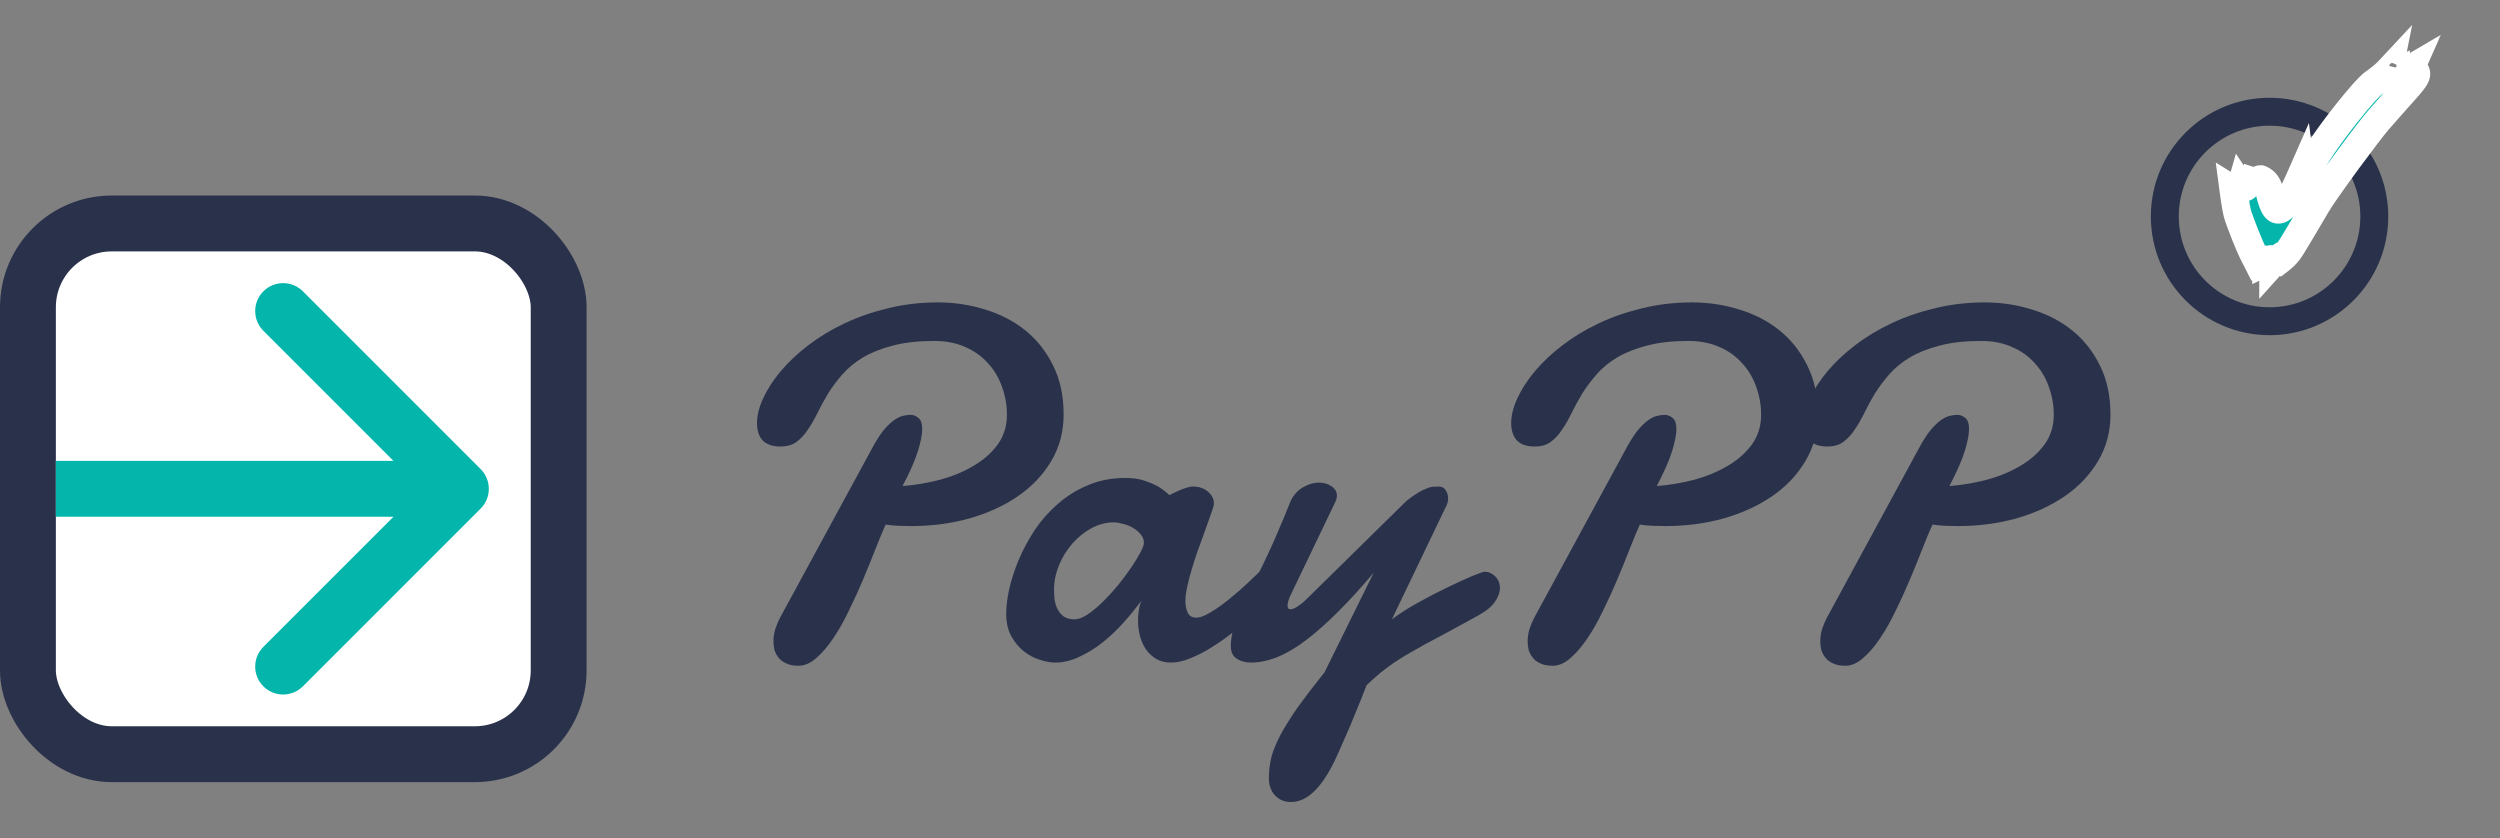 <svg width="179" height="60" viewBox="0 0 179 60" fill="none" xmlns="http://www.w3.org/2000/svg">
<rect x="0" y="0" width="179" height="60" fill="#808080" stroke="none"/>
<path d="M63.412 37.56C63.19 38.053 62.943 38.645 62.674 39.336C62.404 40.027 62.111 40.748 61.795 41.498C61.478 42.248 61.139 42.992 60.775 43.73C60.424 44.469 60.049 45.131 59.65 45.717C59.264 46.291 58.859 46.76 58.438 47.123C58.027 47.486 57.605 47.668 57.172 47.668C56.809 47.668 56.51 47.609 56.275 47.492C56.041 47.387 55.859 47.246 55.73 47.07C55.602 46.906 55.508 46.725 55.449 46.525C55.402 46.315 55.379 46.115 55.379 45.928C55.379 45.647 55.42 45.359 55.502 45.066C55.596 44.773 55.707 44.504 55.836 44.258L62.568 31.865C62.861 31.35 63.137 30.945 63.395 30.652C63.664 30.359 63.91 30.143 64.133 30.002C64.367 29.861 64.572 29.779 64.748 29.756C64.924 29.721 65.07 29.703 65.188 29.703C65.398 29.703 65.592 29.779 65.768 29.932C65.943 30.072 66.031 30.336 66.031 30.723C66.031 31.098 65.932 31.613 65.732 32.27C65.533 32.926 65.164 33.77 64.625 34.801C65.539 34.73 66.441 34.578 67.332 34.344C68.223 34.098 69.019 33.764 69.723 33.342C70.438 32.92 71.012 32.41 71.445 31.812C71.879 31.203 72.096 30.5 72.096 29.703C72.096 29 71.978 28.332 71.744 27.699C71.522 27.055 71.188 26.492 70.742 26.012C70.309 25.52 69.769 25.133 69.125 24.852C68.481 24.559 67.736 24.412 66.893 24.412C65.744 24.412 64.754 24.523 63.922 24.746C63.102 24.957 62.393 25.238 61.795 25.59C61.209 25.941 60.717 26.346 60.318 26.803C59.92 27.26 59.574 27.723 59.281 28.191C59 28.66 58.748 29.123 58.525 29.58C58.303 30.037 58.068 30.441 57.822 30.793C57.588 31.145 57.318 31.432 57.014 31.654C56.709 31.865 56.334 31.971 55.889 31.971C55.315 31.971 54.887 31.824 54.605 31.531C54.336 31.238 54.201 30.822 54.201 30.283C54.201 29.744 54.348 29.158 54.641 28.525C54.934 27.881 55.35 27.236 55.889 26.592C56.428 25.947 57.078 25.332 57.84 24.746C58.613 24.148 59.48 23.621 60.441 23.164C61.402 22.707 62.445 22.344 63.57 22.074C64.707 21.793 65.902 21.652 67.156 21.652C68.328 21.652 69.453 21.822 70.531 22.162C71.621 22.49 72.582 22.988 73.414 23.656C74.246 24.324 74.908 25.162 75.4 26.17C75.904 27.166 76.156 28.338 76.156 29.686C76.156 30.916 75.857 32.029 75.26 33.025C74.674 34.01 73.877 34.848 72.869 35.539C71.873 36.219 70.719 36.746 69.406 37.121C68.094 37.484 66.711 37.666 65.258 37.666C64.953 37.666 64.643 37.66 64.326 37.648C64.022 37.637 63.717 37.607 63.412 37.56ZM79.742 37.402C79.191 37.402 78.658 37.543 78.143 37.824C77.627 38.105 77.17 38.475 76.772 38.932C76.373 39.389 76.057 39.904 75.822 40.478C75.588 41.041 75.471 41.609 75.471 42.184C75.471 42.418 75.482 42.664 75.506 42.922C75.541 43.168 75.611 43.397 75.717 43.607C75.822 43.818 75.969 43.994 76.156 44.135C76.356 44.275 76.619 44.346 76.947 44.346C77.205 44.346 77.504 44.234 77.844 44.012C78.195 43.777 78.553 43.484 78.916 43.133C79.291 42.77 79.654 42.377 80.006 41.955C80.357 41.522 80.674 41.1 80.955 40.69C81.236 40.279 81.465 39.91 81.641 39.582C81.816 39.254 81.904 39.014 81.904 38.861C81.904 38.639 81.828 38.44 81.676 38.264C81.523 38.076 81.336 37.918 81.113 37.789C80.891 37.66 80.65 37.566 80.393 37.508C80.147 37.438 79.93 37.402 79.742 37.402ZM91.924 41.938C91.713 42.137 91.432 42.412 91.08 42.764C90.728 43.115 90.324 43.496 89.867 43.906C89.422 44.316 88.941 44.732 88.426 45.154C87.922 45.565 87.4 45.94 86.861 46.279C86.334 46.619 85.812 46.895 85.297 47.105C84.781 47.328 84.295 47.44 83.838 47.44C83.428 47.44 83.076 47.352 82.783 47.176C82.49 47 82.244 46.772 82.045 46.49C81.857 46.209 81.717 45.893 81.623 45.541C81.529 45.178 81.482 44.809 81.482 44.434C81.482 44.188 81.5 43.947 81.535 43.713C81.57 43.467 81.629 43.238 81.711 43.027C81.348 43.52 80.932 44.029 80.463 44.557C80.006 45.072 79.508 45.547 78.969 45.98C78.441 46.402 77.885 46.748 77.299 47.018C76.725 47.299 76.139 47.44 75.541 47.44C75.236 47.44 74.879 47.375 74.469 47.246C74.07 47.129 73.689 46.93 73.326 46.648C72.963 46.367 72.658 46.004 72.412 45.559C72.166 45.113 72.043 44.568 72.043 43.924C72.043 43.443 72.113 42.869 72.254 42.201C72.406 41.533 72.629 40.842 72.922 40.127C73.227 39.4 73.607 38.685 74.064 37.982C74.533 37.279 75.084 36.652 75.717 36.102C76.35 35.539 77.07 35.088 77.879 34.748C78.688 34.397 79.59 34.221 80.586 34.221C81.102 34.221 81.553 34.285 81.939 34.414C82.326 34.543 82.654 34.684 82.924 34.836C83.228 35.023 83.498 35.228 83.732 35.451C83.932 35.346 84.137 35.246 84.348 35.152C84.523 35.07 84.705 35 84.893 34.941C85.092 34.871 85.262 34.836 85.402 34.836C85.848 34.836 86.211 34.959 86.492 35.205C86.773 35.451 86.914 35.721 86.914 36.014C86.914 36.096 86.908 36.16 86.897 36.207C86.838 36.43 86.744 36.711 86.615 37.051C86.498 37.391 86.363 37.772 86.211 38.193C86.059 38.603 85.9 39.037 85.736 39.494C85.584 39.94 85.443 40.379 85.314 40.812C85.186 41.246 85.08 41.656 84.998 42.043C84.916 42.418 84.875 42.74 84.875 43.01C84.875 43.361 84.934 43.654 85.051 43.889C85.168 44.111 85.367 44.223 85.648 44.223C85.824 44.223 86.029 44.17 86.264 44.065C86.51 43.947 86.773 43.795 87.055 43.607C87.336 43.42 87.623 43.209 87.916 42.975C88.221 42.728 88.514 42.482 88.795 42.236C89.451 41.65 90.148 40.982 90.887 40.232C91.074 40.08 91.256 40.004 91.432 40.004C91.666 40.004 91.859 40.121 92.012 40.355C92.176 40.578 92.258 40.83 92.258 41.111C92.258 41.44 92.147 41.715 91.924 41.938ZM100.713 35.855C101.041 35.598 101.316 35.404 101.539 35.275C101.773 35.135 101.973 35.035 102.137 34.977C102.301 34.906 102.447 34.865 102.576 34.853C102.717 34.842 102.857 34.836 102.998 34.836C103.244 34.836 103.42 34.93 103.525 35.117C103.631 35.293 103.684 35.48 103.684 35.68C103.684 35.844 103.654 35.996 103.596 36.137L99.658 44.346C100.221 43.924 100.865 43.514 101.592 43.115C102.33 42.705 103.033 42.342 103.701 42.025C104.381 41.697 104.961 41.434 105.441 41.234C105.934 41.035 106.215 40.935 106.285 40.935C106.578 40.935 106.836 41.047 107.059 41.27C107.281 41.492 107.393 41.773 107.393 42.113C107.393 42.418 107.275 42.74 107.041 43.08C106.818 43.42 106.42 43.748 105.846 44.065C105.025 44.522 104.311 44.914 103.701 45.242C103.092 45.559 102.553 45.846 102.084 46.103C101.615 46.361 101.199 46.596 100.836 46.807C100.473 47.018 100.127 47.234 99.799 47.457C99.482 47.68 99.166 47.914 98.85 48.16C98.545 48.418 98.211 48.717 97.848 49.057C97.578 49.76 97.309 50.434 97.039 51.078C96.781 51.723 96.541 52.291 96.318 52.783C96.107 53.275 95.932 53.674 95.791 53.978C95.65 54.283 95.574 54.447 95.562 54.471C94.613 56.44 93.57 57.424 92.434 57.424C91.965 57.424 91.584 57.266 91.291 56.949C90.998 56.645 90.852 56.228 90.852 55.701C90.852 55.209 90.91 54.717 91.027 54.225C91.156 53.744 91.373 53.211 91.678 52.625C91.994 52.039 92.404 51.383 92.908 50.656C93.424 49.941 94.068 49.098 94.842 48.125L98.357 41.006C96.6 43.092 95.006 44.685 93.576 45.787C92.147 46.889 90.811 47.44 89.568 47.44C89.17 47.44 88.83 47.346 88.549 47.158C88.268 46.982 88.127 46.684 88.127 46.262C88.127 45.676 88.268 45.014 88.549 44.275C88.713 43.877 88.877 43.514 89.041 43.185C89.205 42.846 89.375 42.512 89.551 42.184C89.727 41.844 89.908 41.48 90.096 41.094C90.295 40.707 90.506 40.273 90.728 39.793C90.963 39.301 91.215 38.738 91.484 38.105C91.766 37.461 92.076 36.711 92.416 35.855C92.65 35.398 92.955 35.07 93.33 34.871C93.705 34.66 94.068 34.555 94.42 34.555C94.783 34.555 95.088 34.643 95.334 34.818C95.592 34.982 95.721 35.205 95.721 35.486C95.721 35.627 95.697 35.75 95.65 35.855L92.434 42.553C92.269 42.893 92.188 43.162 92.188 43.361C92.188 43.537 92.258 43.625 92.398 43.625C92.527 43.625 92.691 43.56 92.891 43.432C93.09 43.303 93.277 43.156 93.453 42.992L100.713 35.855ZM117.412 37.56C117.189 38.053 116.943 38.645 116.674 39.336C116.404 40.027 116.111 40.748 115.795 41.498C115.479 42.248 115.139 42.992 114.775 43.73C114.424 44.469 114.049 45.131 113.65 45.717C113.264 46.291 112.859 46.76 112.438 47.123C112.027 47.486 111.605 47.668 111.172 47.668C110.809 47.668 110.51 47.609 110.275 47.492C110.041 47.387 109.859 47.246 109.73 47.07C109.602 46.906 109.508 46.725 109.449 46.525C109.402 46.315 109.379 46.115 109.379 45.928C109.379 45.647 109.42 45.359 109.502 45.066C109.596 44.773 109.707 44.504 109.836 44.258L116.568 31.865C116.861 31.35 117.137 30.945 117.395 30.652C117.664 30.359 117.91 30.143 118.133 30.002C118.367 29.861 118.572 29.779 118.748 29.756C118.924 29.721 119.07 29.703 119.188 29.703C119.398 29.703 119.592 29.779 119.768 29.932C119.943 30.072 120.031 30.336 120.031 30.723C120.031 31.098 119.932 31.613 119.732 32.27C119.533 32.926 119.164 33.77 118.625 34.801C119.539 34.73 120.441 34.578 121.332 34.344C122.223 34.098 123.02 33.764 123.723 33.342C124.438 32.92 125.012 32.41 125.445 31.812C125.879 31.203 126.096 30.5 126.096 29.703C126.096 29 125.979 28.332 125.744 27.699C125.521 27.055 125.188 26.492 124.742 26.012C124.309 25.52 123.77 25.133 123.125 24.852C122.48 24.559 121.736 24.412 120.893 24.412C119.744 24.412 118.754 24.523 117.922 24.746C117.102 24.957 116.393 25.238 115.795 25.59C115.209 25.941 114.717 26.346 114.318 26.803C113.92 27.26 113.574 27.723 113.281 28.191C113 28.66 112.748 29.123 112.525 29.58C112.303 30.037 112.068 30.441 111.822 30.793C111.588 31.145 111.318 31.432 111.014 31.654C110.709 31.865 110.334 31.971 109.889 31.971C109.314 31.971 108.887 31.824 108.605 31.531C108.336 31.238 108.201 30.822 108.201 30.283C108.201 29.744 108.348 29.158 108.641 28.525C108.934 27.881 109.35 27.236 109.889 26.592C110.428 25.947 111.078 25.332 111.84 24.746C112.613 24.148 113.48 23.621 114.441 23.164C115.402 22.707 116.445 22.344 117.57 22.074C118.707 21.793 119.902 21.652 121.156 21.652C122.328 21.652 123.453 21.822 124.531 22.162C125.621 22.49 126.582 22.988 127.414 23.656C128.246 24.324 128.908 25.162 129.4 26.17C129.904 27.166 130.156 28.338 130.156 29.686C130.156 30.916 129.857 32.029 129.26 33.025C128.674 34.01 127.877 34.848 126.869 35.539C125.873 36.219 124.719 36.746 123.406 37.121C122.094 37.484 120.711 37.666 119.258 37.666C118.953 37.666 118.643 37.66 118.326 37.648C118.021 37.637 117.717 37.607 117.412 37.56ZM138.365 37.56C138.143 38.053 137.896 38.645 137.627 39.336C137.357 40.027 137.064 40.748 136.748 41.498C136.432 42.248 136.092 42.992 135.729 43.73C135.377 44.469 135.002 45.131 134.604 45.717C134.217 46.291 133.812 46.76 133.391 47.123C132.98 47.486 132.559 47.668 132.125 47.668C131.762 47.668 131.463 47.609 131.229 47.492C130.994 47.387 130.812 47.246 130.684 47.07C130.555 46.906 130.461 46.725 130.402 46.525C130.355 46.315 130.332 46.115 130.332 45.928C130.332 45.647 130.373 45.359 130.455 45.066C130.549 44.773 130.66 44.504 130.789 44.258L137.521 31.865C137.814 31.35 138.09 30.945 138.348 30.652C138.617 30.359 138.863 30.143 139.086 30.002C139.32 29.861 139.525 29.779 139.701 29.756C139.877 29.721 140.023 29.703 140.141 29.703C140.352 29.703 140.545 29.779 140.721 29.932C140.896 30.072 140.984 30.336 140.984 30.723C140.984 31.098 140.885 31.613 140.686 32.27C140.486 32.926 140.117 33.77 139.578 34.801C140.492 34.73 141.395 34.578 142.285 34.344C143.176 34.098 143.973 33.764 144.676 33.342C145.391 32.92 145.965 32.41 146.398 31.812C146.832 31.203 147.049 30.5 147.049 29.703C147.049 29 146.932 28.332 146.697 27.699C146.475 27.055 146.141 26.492 145.695 26.012C145.262 25.52 144.723 25.133 144.078 24.852C143.434 24.559 142.689 24.412 141.846 24.412C140.697 24.412 139.707 24.523 138.875 24.746C138.055 24.957 137.346 25.238 136.748 25.59C136.162 25.941 135.67 26.346 135.271 26.803C134.873 27.26 134.527 27.723 134.234 28.191C133.953 28.66 133.701 29.123 133.479 29.58C133.256 30.037 133.021 30.441 132.775 30.793C132.541 31.145 132.271 31.432 131.967 31.654C131.662 31.865 131.287 31.971 130.842 31.971C130.268 31.971 129.84 31.824 129.559 31.531C129.289 31.238 129.154 30.822 129.154 30.283C129.154 29.744 129.301 29.158 129.594 28.525C129.887 27.881 130.303 27.236 130.842 26.592C131.381 25.947 132.031 25.332 132.793 24.746C133.566 24.148 134.434 23.621 135.395 23.164C136.355 22.707 137.398 22.344 138.523 22.074C139.66 21.793 140.855 21.652 142.109 21.652C143.281 21.652 144.406 21.822 145.484 22.162C146.574 22.49 147.535 22.988 148.367 23.656C149.199 24.324 149.861 25.162 150.354 26.17C150.857 27.166 151.109 28.338 151.109 29.686C151.109 30.916 150.811 32.029 150.213 33.025C149.627 34.01 148.83 34.848 147.822 35.539C146.826 36.219 145.672 36.746 144.359 37.121C143.047 37.484 141.664 37.666 140.211 37.666C139.906 37.666 139.596 37.66 139.279 37.648C138.975 37.637 138.67 37.607 138.365 37.56Z" fill="#2A324B"/>
<rect x="2" y="16" width="38" height="38" rx="6" fill="white" stroke="#2A324B" stroke-width="4"/>
<path d="M34.414 36.414C35.195 35.633 35.195 34.367 34.414 33.586L21.686 20.858C20.905 20.077 19.639 20.077 18.858 20.858C18.077 21.639 18.077 22.905 18.858 23.686L30.172 35L18.858 46.314C18.077 47.095 18.077 48.361 18.858 49.142C19.639 49.923 20.905 49.923 21.686 49.142L34.414 36.414ZM4 37H33V33H4V37Z" fill="#03B5AA"/>
<circle cx="162.5" cy="15.5" r="7.5" stroke="#2A324B" stroke-width="2"/>
<mask id="path-5-outside-1_215_2" maskUnits="userSpaceOnUse" x="158" y="1" width="17" height="21" fill="black">
<rect fill="white" x="158" y="1" width="17" height="21"/>
<path d="M162.762 18.792L162.924 18.612L163.068 18.522L163.23 18.612C163.464 18.432 163.662 18.234 163.824 18.036C163.986 17.838 164.292 17.316 164.778 16.506L165.894 14.616C166.488 13.608 169.602 9.378 170.304 8.586C171.924 6.732 172.464 6.174 172.68 5.886C172.878 5.634 173.004 5.436 173.004 5.292C173.004 5.202 172.95 5.058 172.86 5.058C172.77 5.058 172.626 5.13 172.446 5.256L172.59 4.932L171.978 5.292L172.014 5.04C171.978 5.148 171.69 5.436 171.618 5.436C171.564 5.436 171.546 5.382 171.546 5.292V5.22L171.042 5.472C171.006 5.472 170.97 5.454 170.97 5.4C170.97 5.346 171.006 5.22 171.042 5.04C170.79 5.31 170.43 5.616 169.962 5.94C169.332 6.372 166.884 9.45 165.894 11.052C165.228 12.114 164.958 12.744 164.85 12.744C164.814 12.744 164.796 12.672 164.778 12.528C164.454 13.266 164.166 13.878 163.878 14.328C163.59 14.778 163.32 15.012 163.122 15.012C162.888 15.012 162.69 14.562 162.474 13.644C162.384 13.248 162.186 12.996 161.898 12.852L161.844 12.834C161.79 12.834 161.718 12.87 161.628 12.924C161.538 12.978 161.484 13.032 161.448 13.032H161.43L161.106 12.924L160.818 13.356C160.782 13.41 160.71 13.428 160.656 13.428C160.566 13.428 160.494 13.41 160.458 13.356C160.386 13.608 160.296 13.734 160.224 13.734C160.17 13.734 160.062 13.698 159.918 13.608C160.044 14.562 160.152 15.192 160.26 15.498C160.476 16.092 160.962 17.442 161.43 18.342C161.484 18.45 161.556 18.576 161.61 18.684C161.79 18.576 161.844 18.558 161.97 18.558L162.114 18.576C162.204 18.612 162.258 18.666 162.258 18.756L162.672 18.558C162.744 18.558 162.762 18.63 162.762 18.792Z"/>
</mask>
<path d="M162.762 18.792L162.924 18.612L163.068 18.522L163.23 18.612C163.464 18.432 163.662 18.234 163.824 18.036C163.986 17.838 164.292 17.316 164.778 16.506L165.894 14.616C166.488 13.608 169.602 9.378 170.304 8.586C171.924 6.732 172.464 6.174 172.68 5.886C172.878 5.634 173.004 5.436 173.004 5.292C173.004 5.202 172.95 5.058 172.86 5.058C172.77 5.058 172.626 5.13 172.446 5.256L172.59 4.932L171.978 5.292L172.014 5.04C171.978 5.148 171.69 5.436 171.618 5.436C171.564 5.436 171.546 5.382 171.546 5.292V5.22L171.042 5.472C171.006 5.472 170.97 5.454 170.97 5.4C170.97 5.346 171.006 5.22 171.042 5.04C170.79 5.31 170.43 5.616 169.962 5.94C169.332 6.372 166.884 9.45 165.894 11.052C165.228 12.114 164.958 12.744 164.85 12.744C164.814 12.744 164.796 12.672 164.778 12.528C164.454 13.266 164.166 13.878 163.878 14.328C163.59 14.778 163.32 15.012 163.122 15.012C162.888 15.012 162.69 14.562 162.474 13.644C162.384 13.248 162.186 12.996 161.898 12.852L161.844 12.834C161.79 12.834 161.718 12.87 161.628 12.924C161.538 12.978 161.484 13.032 161.448 13.032H161.43L161.106 12.924L160.818 13.356C160.782 13.41 160.71 13.428 160.656 13.428C160.566 13.428 160.494 13.41 160.458 13.356C160.386 13.608 160.296 13.734 160.224 13.734C160.17 13.734 160.062 13.698 159.918 13.608C160.044 14.562 160.152 15.192 160.26 15.498C160.476 16.092 160.962 17.442 161.43 18.342C161.484 18.45 161.556 18.576 161.61 18.684C161.79 18.576 161.844 18.558 161.97 18.558L162.114 18.576C162.204 18.612 162.258 18.666 162.258 18.756L162.672 18.558C162.744 18.558 162.762 18.63 162.762 18.792Z" fill="#03B5AA"/>
<path d="M162.762 18.792H161.762V21.398L163.505 19.461L162.762 18.792ZM162.924 18.612L162.394 17.764L162.275 17.838L162.181 17.943L162.924 18.612ZM163.068 18.522L163.554 17.648L163.038 17.361L162.538 17.674L163.068 18.522ZM163.23 18.612L162.744 19.486L163.319 19.805L163.84 19.405L163.23 18.612ZM163.824 18.036L164.598 18.669L163.824 18.036ZM164.778 16.506L165.636 17.02L165.639 17.015L164.778 16.506ZM165.894 14.616L166.755 15.124L166.756 15.124L165.894 14.616ZM170.304 8.586L171.052 9.249L171.057 9.244L170.304 8.586ZM172.68 5.886L171.894 5.268L171.887 5.277L171.88 5.286L172.68 5.886ZM172.446 5.256L171.532 4.85L170.07 8.14L173.019 6.075L172.446 5.256ZM172.59 4.932L173.504 5.338L174.77 2.49L172.083 4.07L172.59 4.932ZM171.978 5.292L170.988 5.151L170.694 7.207L172.485 6.154L171.978 5.292ZM172.014 5.04L173.004 5.181L171.065 4.724L172.014 5.04ZM171.546 5.22H172.546V3.602L171.099 4.326L171.546 5.22ZM171.042 5.472V6.472H171.278L171.489 6.366L171.042 5.472ZM171.042 5.04L172.023 5.236L172.713 1.784L170.311 4.358L171.042 5.04ZM169.962 5.94L170.528 6.765L170.531 6.762L169.962 5.94ZM165.894 11.052L166.741 11.583L166.745 11.578L165.894 11.052ZM164.778 12.528L165.77 12.404L165.32 8.805L163.862 12.126L164.778 12.528ZM163.878 14.328L164.72 14.867L164.72 14.867L163.878 14.328ZM162.474 13.644L161.499 13.866L161.501 13.873L162.474 13.644ZM161.898 12.852L162.345 11.958L162.282 11.926L162.214 11.903L161.898 12.852ZM161.844 12.834L162.16 11.885L162.006 11.834H161.844V12.834ZM161.628 12.924L162.142 13.781L162.142 13.781L161.628 12.924ZM161.43 13.032L161.114 13.981L161.268 14.032H161.43V13.032ZM161.106 12.924L161.422 11.975L160.698 11.734L160.274 12.369L161.106 12.924ZM160.818 13.356L161.65 13.911L161.65 13.911L160.818 13.356ZM160.458 13.356L161.29 12.801L160.091 11.002L159.496 13.081L160.458 13.356ZM159.918 13.608L160.448 12.76L158.649 11.636L158.927 13.739L159.918 13.608ZM160.26 15.498L159.317 15.831L159.32 15.84L160.26 15.498ZM161.43 18.342L162.324 17.895L162.321 17.888L162.317 17.881L161.43 18.342ZM161.61 18.684L160.716 19.131L161.199 20.097L162.124 19.541L161.61 18.684ZM161.97 18.558L162.094 17.566L162.032 17.558H161.97V18.558ZM162.114 18.576L162.485 17.648L162.366 17.6L162.238 17.584L162.114 18.576ZM162.258 18.756H161.258V20.343L162.689 19.658L162.258 18.756ZM162.672 18.558V17.558H162.445L162.241 17.656L162.672 18.558ZM163.505 19.461L163.667 19.281L162.181 17.943L162.019 18.123L163.505 19.461ZM163.454 19.46L163.598 19.37L162.538 17.674L162.394 17.764L163.454 19.46ZM162.582 19.396L162.744 19.486L163.716 17.738L163.554 17.648L162.582 19.396ZM163.84 19.405C164.138 19.175 164.391 18.923 164.598 18.669L163.05 17.403C162.933 17.545 162.79 17.689 162.62 17.819L163.84 19.405ZM164.598 18.669C164.729 18.509 164.881 18.269 165.032 18.024C165.193 17.761 165.396 17.42 165.635 17.02L163.921 15.992C163.674 16.402 163.481 16.727 163.327 16.977C163.163 17.245 163.081 17.365 163.05 17.403L164.598 18.669ZM165.639 17.015L166.755 15.124L165.033 14.107L163.917 15.998L165.639 17.015ZM166.756 15.124C167.022 14.672 167.914 13.408 168.865 12.111C169.814 10.817 170.739 9.603 171.052 9.249L169.556 7.923C169.167 8.361 168.184 9.658 167.252 10.929C166.322 12.197 165.36 13.552 165.032 14.108L166.756 15.124ZM171.057 9.244C171.863 8.321 172.4 7.722 172.764 7.316C173.11 6.929 173.339 6.674 173.48 6.486L171.88 5.286C171.805 5.386 171.656 5.554 171.273 5.982C170.908 6.39 170.365 6.997 169.551 7.928L171.057 9.244ZM173.466 6.504C173.574 6.366 173.692 6.207 173.786 6.043C173.867 5.899 174.004 5.628 174.004 5.292H172.004C172.004 5.185 172.027 5.11 172.037 5.081C172.048 5.05 172.055 5.04 172.047 5.054C172.039 5.068 172.024 5.092 171.997 5.131C171.97 5.169 171.936 5.214 171.894 5.268L173.466 6.504ZM174.004 5.292C174.004 5.084 173.951 4.866 173.852 4.677C173.78 4.541 173.487 4.058 172.86 4.058V6.058C172.597 6.058 172.397 5.948 172.277 5.847C172.166 5.754 172.107 5.657 172.08 5.605C172.03 5.511 172.004 5.41 172.004 5.292H174.004ZM172.86 4.058C172.586 4.058 172.362 4.156 172.251 4.21C172.116 4.275 171.987 4.357 171.873 4.437L173.019 6.075C173.05 6.054 173.075 6.038 173.094 6.026C173.103 6.021 173.11 6.016 173.115 6.014C173.12 6.011 173.123 6.01 173.122 6.01C173.122 6.01 173.118 6.012 173.11 6.015C173.102 6.018 173.089 6.023 173.071 6.029C173.053 6.034 173.026 6.041 172.993 6.047C172.96 6.053 172.915 6.058 172.86 6.058V4.058ZM173.36 5.662L173.504 5.338L171.676 4.526L171.532 4.85L173.36 5.662ZM172.083 4.07L171.471 4.43L172.485 6.154L173.097 5.794L172.083 4.07ZM172.968 5.433L173.004 5.181L171.024 4.899L170.988 5.151L172.968 5.433ZM171.065 4.724C171.097 4.628 171.136 4.566 171.143 4.555C171.156 4.536 171.163 4.527 171.161 4.529C171.157 4.534 171.143 4.551 171.122 4.571C171.1 4.594 171.091 4.6 171.1 4.594C171.102 4.591 171.129 4.571 171.176 4.545C171.199 4.533 171.243 4.51 171.302 4.489C171.354 4.471 171.468 4.436 171.618 4.436V6.436C171.895 6.436 172.097 6.321 172.133 6.301C172.209 6.26 172.27 6.216 172.311 6.185C172.395 6.121 172.473 6.049 172.537 5.986C172.601 5.921 172.671 5.845 172.733 5.766C172.77 5.719 172.894 5.562 172.963 5.356L171.065 4.724ZM171.618 4.436C171.78 4.436 171.975 4.48 172.156 4.606C172.329 4.727 172.424 4.877 172.472 4.984C172.519 5.086 172.534 5.171 172.54 5.211C172.546 5.254 172.546 5.284 172.546 5.292H170.546C170.546 5.366 170.547 5.583 170.651 5.812C170.711 5.943 170.82 6.113 171.012 6.247C171.212 6.386 171.429 6.436 171.618 6.436V4.436ZM172.546 5.292V5.22H170.546V5.292H172.546ZM171.099 4.326L170.595 4.578L171.489 6.366L171.993 6.114L171.099 4.326ZM171.042 4.472C171.173 4.472 171.41 4.503 171.633 4.688C171.887 4.9 171.97 5.187 171.97 5.4H169.97C169.97 5.667 170.071 5.99 170.352 6.224C170.602 6.432 170.875 6.472 171.042 6.472V4.472ZM171.97 5.4C171.97 5.445 171.966 5.479 171.965 5.493C171.963 5.509 171.961 5.52 171.961 5.521C171.961 5.521 171.962 5.513 171.969 5.484C171.979 5.437 172.002 5.34 172.023 5.236L170.061 4.844C170.046 4.92 170.033 4.976 170.016 5.05C170.009 5.082 170 5.127 169.992 5.172C169.985 5.206 169.97 5.295 169.97 5.4H171.97ZM170.311 4.358C170.121 4.561 169.82 4.822 169.393 5.118L170.531 6.762C171.04 6.41 171.459 6.059 171.773 5.722L170.311 4.358ZM169.396 5.115C169.122 5.304 168.772 5.673 168.453 6.03C168.104 6.423 167.695 6.913 167.28 7.435C166.456 8.47 165.569 9.676 165.043 10.526L166.745 11.578C167.209 10.826 168.041 9.692 168.846 8.68C169.245 8.177 169.629 7.717 169.946 7.361C170.105 7.182 170.242 7.036 170.353 6.927C170.474 6.806 170.528 6.764 170.528 6.765L169.396 5.115ZM165.047 10.521C164.699 11.075 164.453 11.519 164.292 11.804C164.206 11.957 164.161 12.033 164.135 12.071C164.121 12.093 164.14 12.06 164.186 12.013C164.21 11.989 164.267 11.934 164.355 11.881C164.441 11.829 164.614 11.744 164.85 11.744V13.744C165.1 13.744 165.287 13.654 165.389 13.593C165.493 13.53 165.568 13.46 165.611 13.417C165.696 13.331 165.759 13.241 165.795 13.187C165.871 13.073 165.955 12.926 166.033 12.789C166.201 12.493 166.423 12.091 166.741 11.583L165.047 10.521ZM164.85 11.744C165.234 11.744 165.491 11.958 165.614 12.115C165.717 12.246 165.754 12.367 165.762 12.392C165.78 12.451 165.78 12.479 165.77 12.404L163.786 12.652C163.794 12.721 163.812 12.857 163.853 12.988C163.872 13.049 163.922 13.197 164.038 13.346C164.175 13.521 164.448 13.744 164.85 13.744V11.744ZM163.862 12.126C163.537 12.867 163.277 13.412 163.036 13.789L164.72 14.867C165.055 14.344 165.371 13.665 165.694 12.93L163.862 12.126ZM163.036 13.789C162.98 13.876 162.931 13.944 162.889 13.996C162.846 14.049 162.815 14.079 162.799 14.094C162.782 14.109 162.793 14.096 162.834 14.075C162.875 14.055 162.975 14.012 163.122 14.012V16.012C163.592 16.012 163.942 15.755 164.133 15.584C164.352 15.388 164.547 15.137 164.72 14.867L163.036 13.789ZM163.122 14.012C163.418 14.012 163.605 14.164 163.67 14.231C163.726 14.289 163.729 14.317 163.698 14.25C163.637 14.12 163.553 13.862 163.447 13.415L161.501 13.873C161.611 14.344 161.734 14.77 161.885 15.094C161.959 15.255 162.069 15.453 162.235 15.624C162.41 15.804 162.709 16.012 163.122 16.012V14.012ZM163.449 13.422C163.302 12.775 162.936 12.253 162.345 11.958L161.451 13.746C161.459 13.751 161.461 13.752 161.459 13.751C161.457 13.75 161.456 13.748 161.457 13.749C161.457 13.749 161.479 13.778 161.499 13.866L163.449 13.422ZM162.214 11.903L162.16 11.885L161.528 13.783L161.582 13.801L162.214 11.903ZM161.844 11.834C161.613 11.834 161.433 11.906 161.349 11.943C161.253 11.985 161.169 12.033 161.114 12.066L162.142 13.781C162.177 13.761 162.174 13.764 162.15 13.775C162.136 13.781 162.104 13.794 162.059 13.806C162.014 13.819 161.939 13.834 161.844 13.834V11.834ZM161.114 12.066C161.066 12.095 161.026 12.122 160.998 12.142C160.984 12.151 160.971 12.16 160.963 12.166C160.953 12.173 160.951 12.175 160.949 12.176C160.938 12.183 160.971 12.159 161.023 12.133C161.051 12.118 161.101 12.095 161.166 12.075C161.232 12.054 161.329 12.032 161.448 12.032V14.032C161.692 14.032 161.871 13.945 161.935 13.913C162.009 13.875 162.068 13.834 162.087 13.82C162.1 13.812 162.112 13.803 162.119 13.798C162.127 13.792 162.132 13.789 162.136 13.786C162.144 13.78 162.145 13.78 162.142 13.781L161.114 12.066ZM161.448 12.032H161.43V14.032H161.448V12.032ZM161.746 12.083L161.422 11.975L160.79 13.873L161.114 13.981L161.746 12.083ZM160.274 12.369L159.986 12.801L161.65 13.911L161.938 13.479L160.274 12.369ZM159.986 12.801C160.113 12.61 160.28 12.519 160.385 12.479C160.489 12.439 160.582 12.428 160.656 12.428V14.428C160.835 14.428 161.337 14.381 161.65 13.911L159.986 12.801ZM160.656 12.428C160.666 12.428 160.745 12.428 160.853 12.464C160.973 12.504 161.155 12.599 161.29 12.801L159.626 13.911C159.967 14.422 160.528 14.428 160.656 14.428V12.428ZM159.496 13.081C159.475 13.156 159.468 13.149 159.5 13.099C159.516 13.074 159.564 13.004 159.656 12.93C159.747 12.857 159.942 12.734 160.224 12.734V14.734C160.542 14.734 160.775 14.596 160.906 14.491C161.037 14.386 161.126 14.268 161.182 14.18C161.295 14.004 161.369 13.808 161.42 13.631L159.496 13.081ZM160.224 12.734C160.313 12.734 160.378 12.748 160.407 12.755C160.44 12.762 160.461 12.77 160.469 12.774C160.485 12.78 160.478 12.779 160.448 12.76L159.388 14.456C159.502 14.527 159.621 14.589 159.74 14.636C159.839 14.675 160.015 14.734 160.224 14.734V12.734ZM158.927 13.739C159.049 14.662 159.167 15.406 159.317 15.831L161.203 15.165C161.137 14.978 161.039 14.462 160.909 13.477L158.927 13.739ZM159.32 15.84C159.529 16.413 160.038 17.833 160.543 18.803L162.317 17.881C161.886 17.051 161.423 15.771 161.2 15.156L159.32 15.84ZM160.536 18.789C160.571 18.859 160.61 18.932 160.64 18.987C160.673 19.049 160.697 19.093 160.716 19.131L162.504 18.237C162.469 18.167 162.43 18.094 162.4 18.039C162.367 17.977 162.343 17.933 162.324 17.895L160.536 18.789ZM162.124 19.541C162.164 19.518 162.181 19.509 162.187 19.505C162.192 19.503 162.173 19.513 162.139 19.525C162.1 19.539 162.058 19.549 162.017 19.554C161.981 19.559 161.96 19.558 161.97 19.558V17.558C161.849 17.558 161.68 17.567 161.482 17.636C161.322 17.692 161.184 17.773 161.096 17.826L162.124 19.541ZM161.846 19.55L161.99 19.568L162.238 17.584L162.094 17.566L161.846 19.55ZM161.743 19.505C161.702 19.488 161.575 19.432 161.456 19.292C161.318 19.129 161.258 18.932 161.258 18.756H163.258C163.258 18.49 163.171 18.221 162.983 18C162.815 17.801 162.616 17.7 162.485 17.648L161.743 19.505ZM162.689 19.658L163.103 19.46L162.241 17.656L161.827 17.854L162.689 19.658ZM162.672 19.558C162.514 19.558 162.298 19.515 162.099 19.358C161.913 19.212 161.833 19.039 161.801 18.947C161.769 18.858 161.763 18.792 161.763 18.782C161.761 18.767 161.762 18.766 161.762 18.792H163.762C163.762 18.721 163.764 18.501 163.687 18.281C163.641 18.151 163.543 17.95 163.334 17.785C163.112 17.61 162.866 17.558 162.672 17.558V19.558Z" fill="white" mask="url(#path-5-outside-1_215_2)"/>
</svg>
